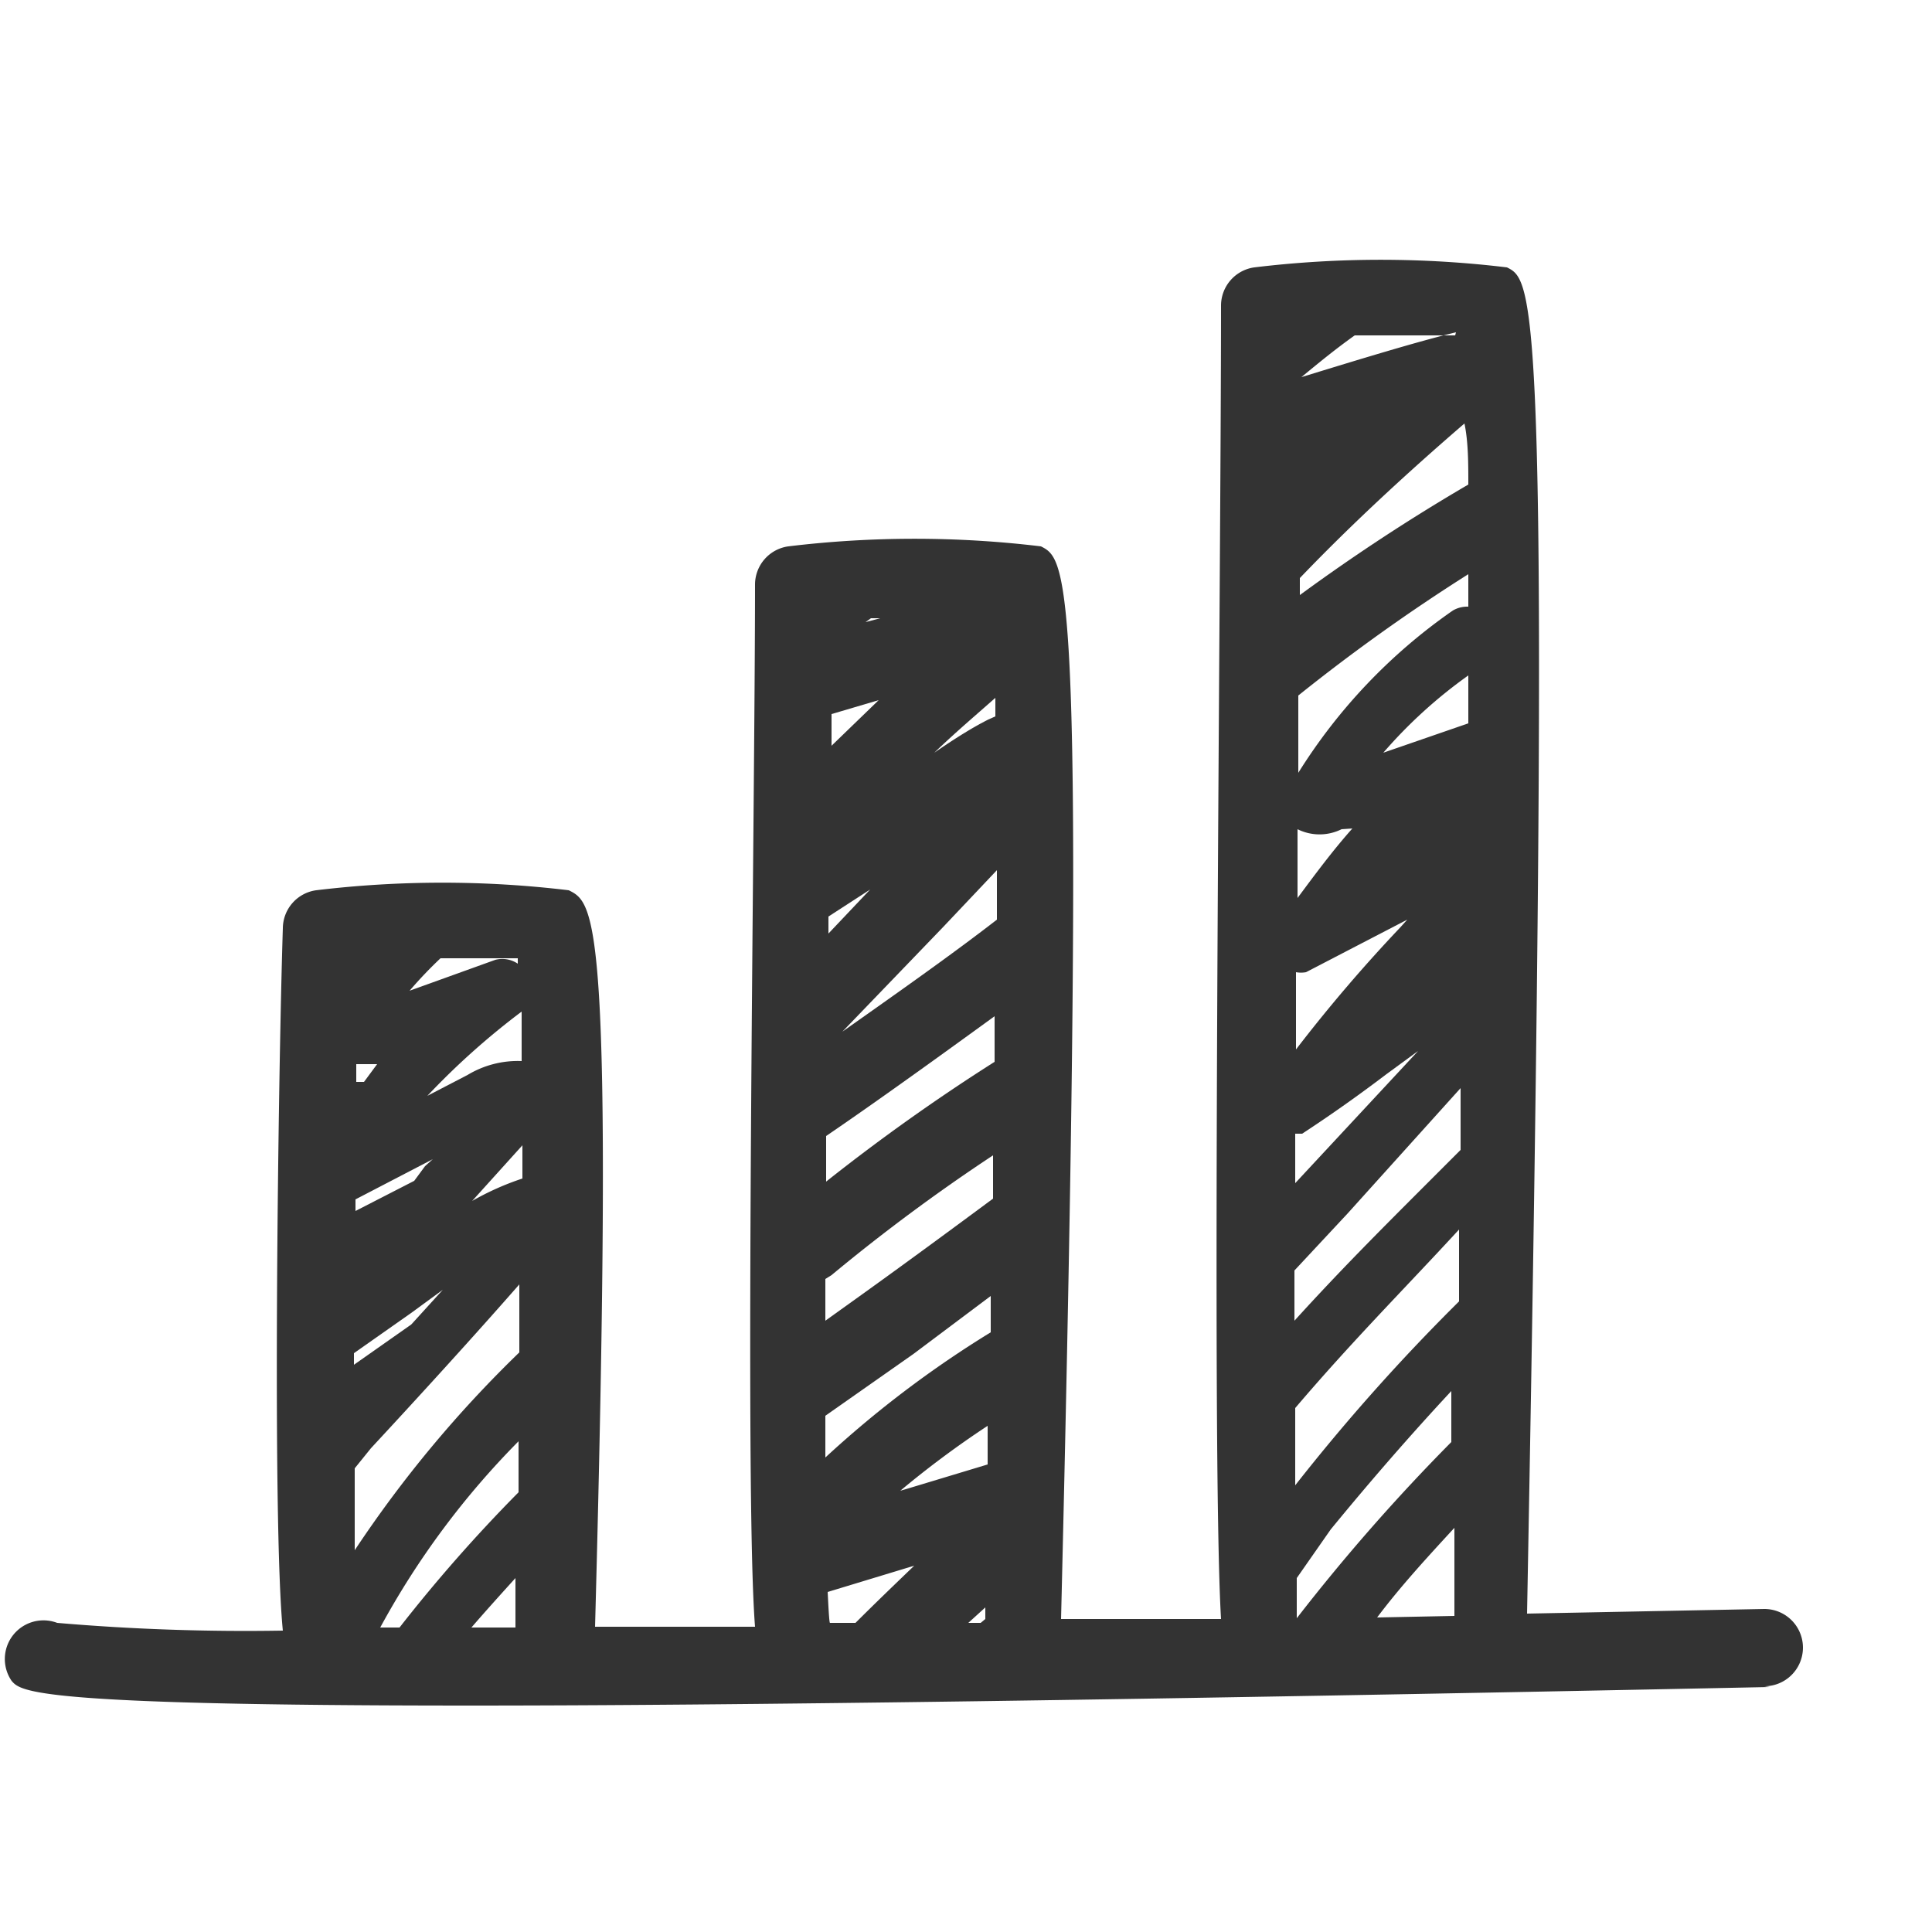 <svg xmlns="http://www.w3.org/2000/svg" viewBox="0 0 25 25"><rect x="0" y="0" width="25" height="25" fill="#333333" stroke="none"/><defs><style>.cls-1{fill:#fff}</style></defs><g id="レイヤー_2" data-name="レイヤー 2"><g id="アウトライン"><path class="cls-1" d="M11.39 8h-.12l-.07.05zm1.49 1.27v-.24c-.26.23-.52.45-.79.71.26-.18.5-.33.7-.43zm-6.12 5.98v-.43l-.65.72a3.56 3.56 0 0 1 .65-.29zM10.74 21h.33c.25-.25.5-.49.76-.74l-1.12.34c.01.2.02.4.03.4zm1.95 0l.06-.05v-.15l-.22.2zm-8.1-2v1.06a15.41 15.41 0 0 1 2.13-2.56v-.88c-.56.64-1.28 1.43-1.92 2.12zm6.13-7.14v.22l.54-.57zm.04-2.62v.41l.61-.59zm.96 10.03l1.06-.32v-.5a12.36 12.36 0 0 0-1.13.84zm-6.84-5.5h-.27V14h.1zm1.82-1.3v-.07h-1a5.46 5.46 0 0 0-.4.42l1.11-.4a.36.36 0 0 1 .29.05zm-2.08-.03zm1.43 1.47a1.26 1.26 0 0 1 .7-.18v-.64a9.61 9.61 0 0 0-1.22 1.09zm.62 7.15v-.64c-.19.21-.38.42-.57.64zm-1.5 0a19.93 19.93 0 0 1 1.54-1.75v-.66a10.62 10.62 0 0 0-1.79 2.41zm.33-5.97l.1-.09-1 .52v.15l.76-.39zm-.17 2.04l.4-.44-.41.3-.74.52v.15l.74-.52zm11.42-.69v.65c.58-.64 1.13-1.19 1.7-1.76l.45-.45v-.8l-1.46 1.62zm.03 3.98v.52a25.08 25.08 0 0 1 2-2.28V18c-.54.58-1.06 1.18-1.56 1.79zm-.02-2.2v1a25.58 25.58 0 0 1 2.12-2.38v-.93c-.69.75-1.38 1.44-2.12 2.31zm2.06 2.69v-1.14c-.35.38-.7.76-1 1.16z"/><path class="cls-1" d="M0 0v25h25V0zm22.9 21.83c-8.25.17-13.49.24-16.82.24-5.64 0-5.81-.18-5.93-.32A.5.5 0 0 1 .74 21a28.49 28.49 0 0 0 2.92.1c-.14-1.41-.06-7.22 0-9.09a.5.5 0 0 1 .43-.49 13.68 13.68 0 0 1 3.27 0c.34.17.59.31.34 9.53h2.07c-.14-1.77 0-10.65 0-13.49a.5.5 0 0 1 .43-.49 13.64 13.64 0 0 1 3.27 0c.35.18.59.3.26 13.88h2.07c-.13-2.21 0-13.43 0-17a.5.5 0 0 1 .43-.49 13.64 13.64 0 0 1 3.27 0c.36.18.58.3.26 17.42l3.07-.06a.5.5 0 0 1 0 1z"/><path class="cls-1" d="M17.9 9.74l1.1-.38v-.62a6.21 6.21 0 0 0-1.1 1zm.45 3.86l-.41.3a19 19 0 0 1-1.09.77h-.09v.64l.13-.14zM16.8 9v1a7.18 7.18 0 0 1 2-2.1.37.37 0 0 1 .2-.05v-.42A24.13 24.13 0 0 0 16.8 9zm-5.9 4.35c.68-.48 1.42-1 2-1.45v-.64l-.7.74zm-.22 4.97v.54a13.72 13.72 0 0 1 2.14-1.62v-.47l-1 .75zm.01-3.03a25.49 25.49 0 0 1 2.18-1.55v-.59c-.73.53-1.52 1.1-2.18 1.55v.59zm-.01 1.26v.54l.53-.38c.57-.41 1.1-.8 1.64-1.2v-.56a23.87 23.87 0 0 0-2.09 1.55zm8.15-12.21h-1.3c-.24.17-.46.35-.69.54.75-.23 1.5-.46 2-.58zm-1.47 6.39a.64.64 0 0 1-.57 0v.89c.23-.31.46-.62.71-.9zm.85 1.17l-1.31.68a.36.36 0 0 1-.13 0v1A20.07 20.07 0 0 1 18.12 12zm.74-6.42c-.72.62-1.46 1.3-2.13 2v.22A25.1 25.1 0 0 1 19 6.27c0-.27 0-.55-.05-.79z"/></g></g></svg>